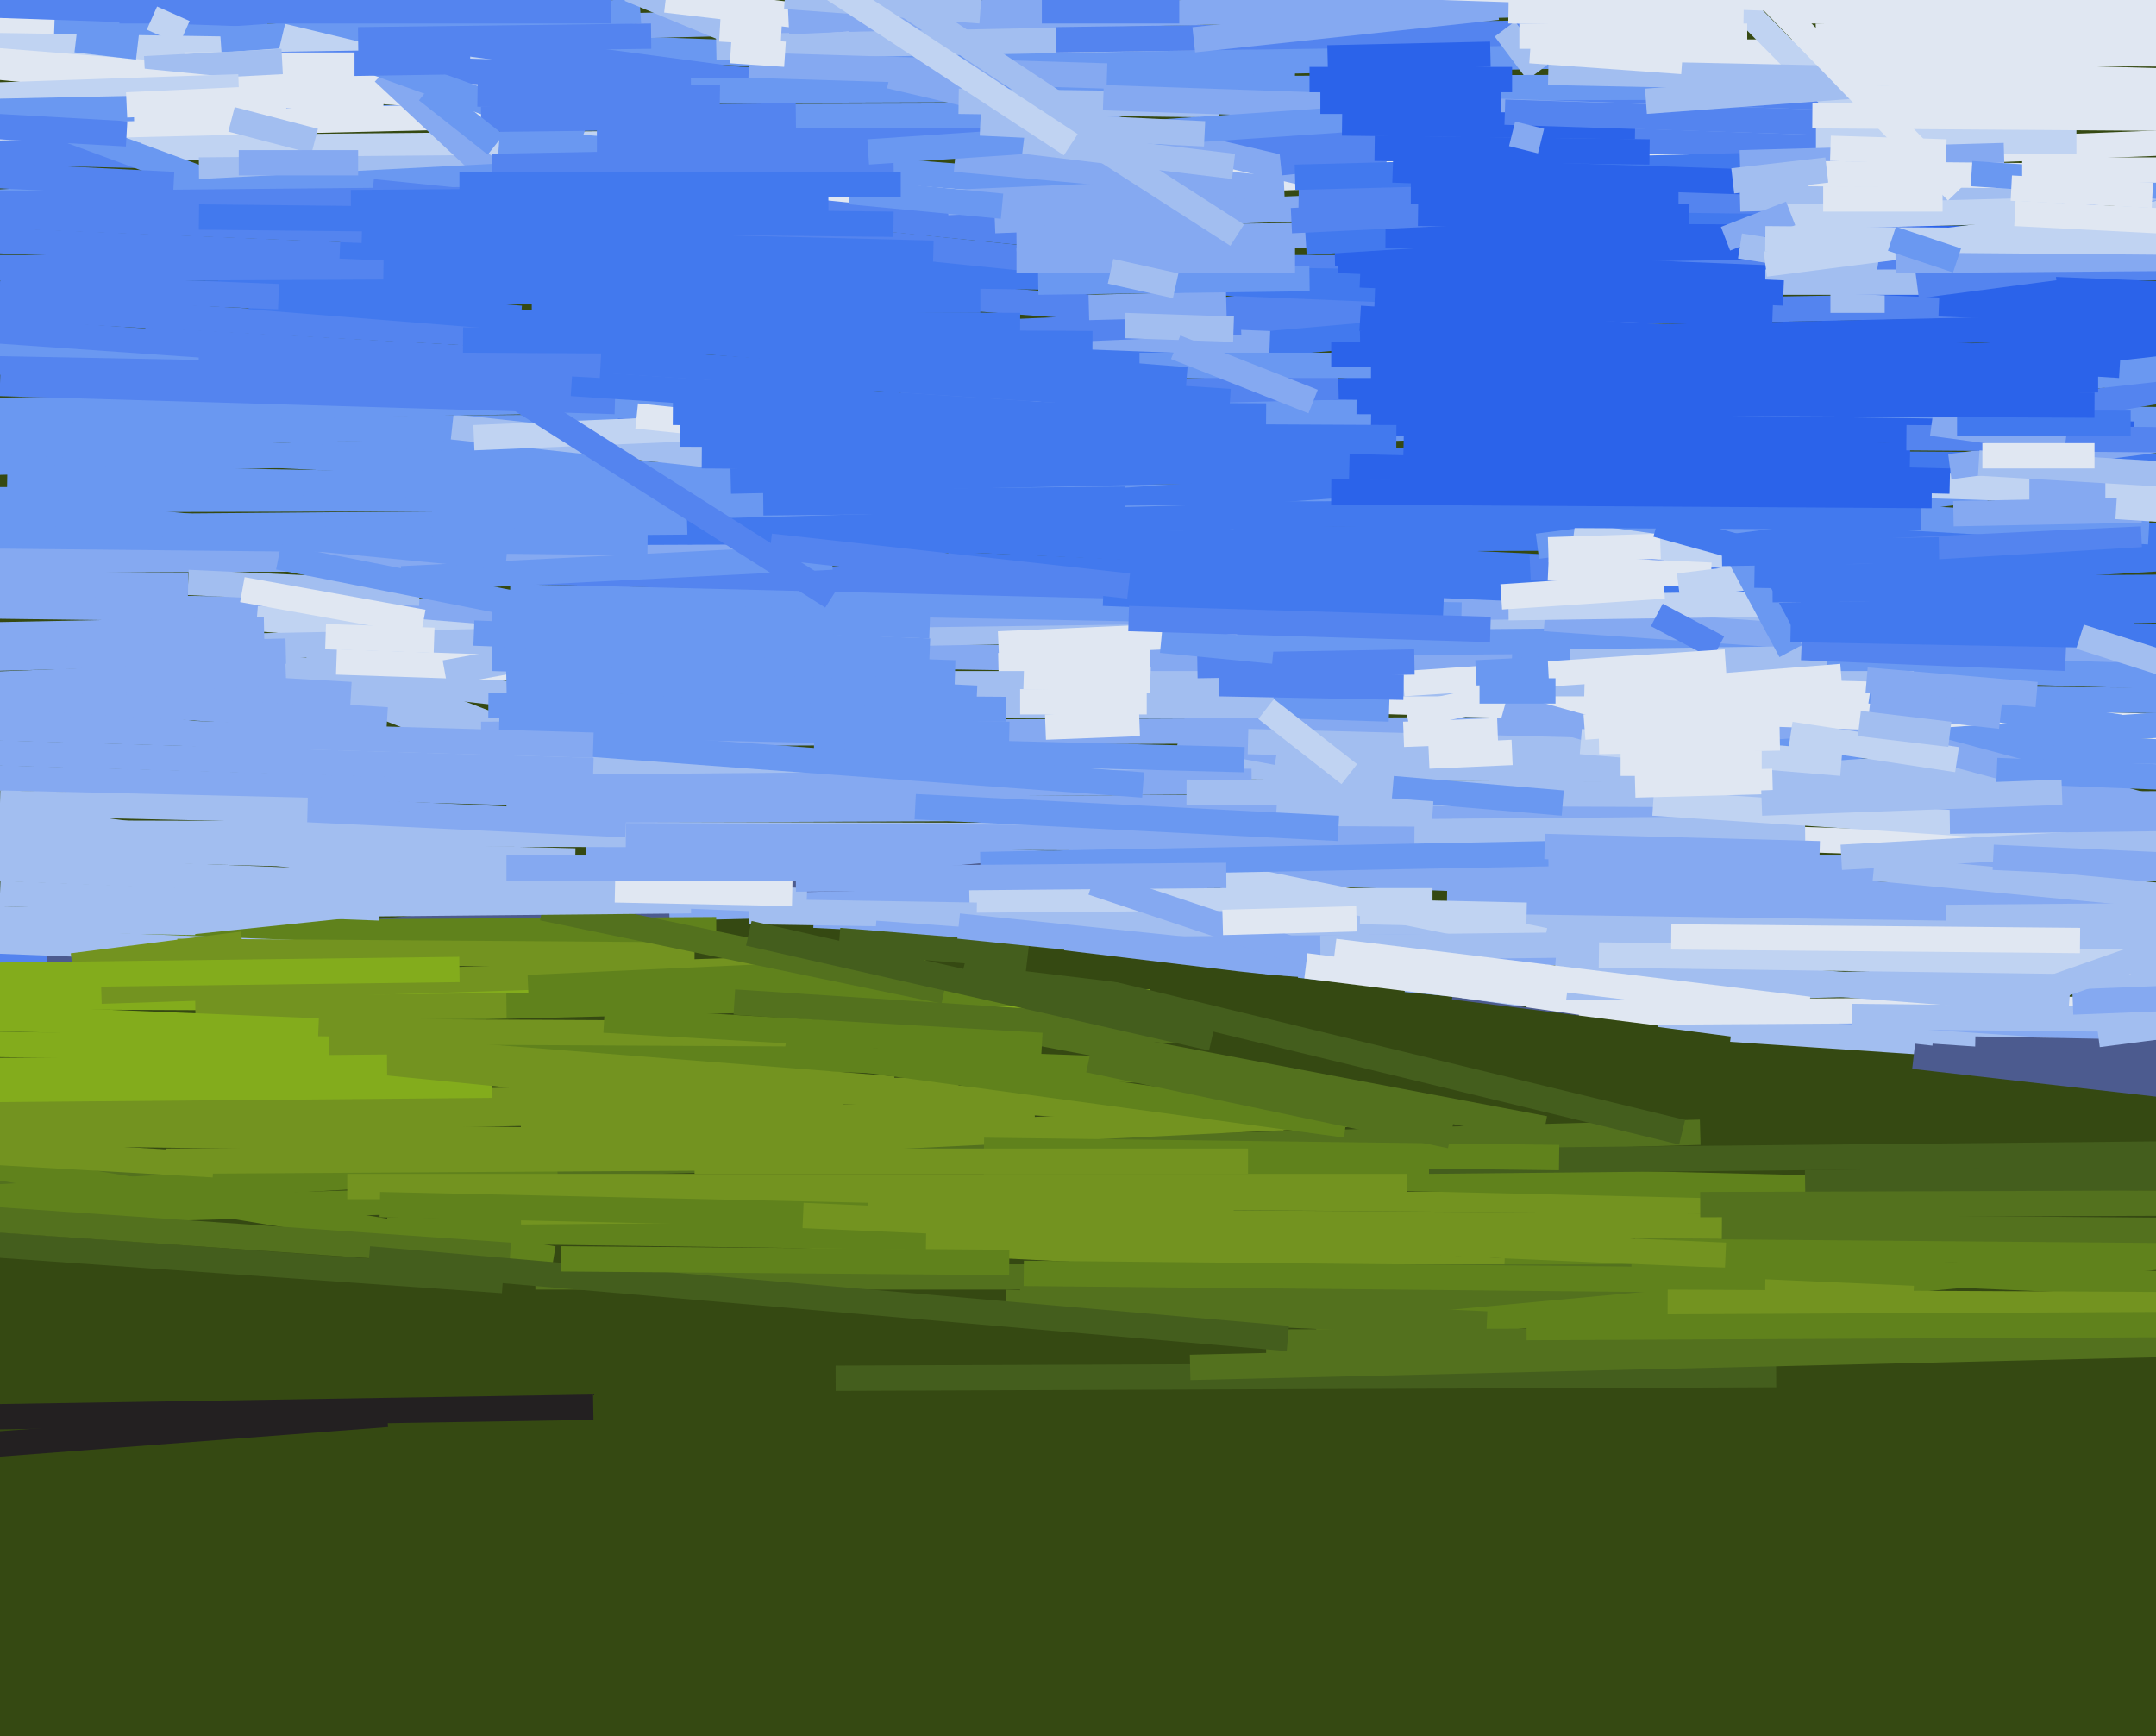 <svg xmlns="http://www.w3.org/2000/svg" width="596px" height="480px">
  <rect width="596" height="480" fill="rgb(53,73,18)"/>
  <line x1="225" y1="253" x2="462" y2="265" style="stroke:rgb(133,169,241);stroke-width:7"/>
  <line x1="-23" y1="173" x2="203" y2="199" style="stroke:rgb(162,190,240);stroke-width:7"/>
  <line x1="162" y1="234" x2="813" y2="258" style="stroke:rgb(133,169,241);stroke-width:7"/>
  <line x1="-106" y1="275" x2="318" y2="277" style="stroke:rgb(131,172,28);stroke-width:7"/>
  <line x1="-97" y1="115" x2="176" y2="223" style="stroke:rgb(162,190,240);stroke-width:7"/>
  <line x1="-53" y1="33" x2="292" y2="32" style="stroke:rgb(106,152,241);stroke-width:7"/>
  <line x1="282" y1="356" x2="629" y2="365" style="stroke:rgb(83,113,30);stroke-width:7"/>
  <line x1="114" y1="179" x2="524" y2="186" style="stroke:rgb(133,169,241);stroke-width:7"/>
  <line x1="235" y1="80" x2="370" y2="90" style="stroke:rgb(84,132,239);stroke-width:7"/>
  <line x1="-77" y1="42" x2="249" y2="39" style="stroke:rgb(192,211,242);stroke-width:7"/>
  <line x1="-92" y1="130" x2="401" y2="118" style="stroke:rgb(106,152,241);stroke-width:7"/>
  <line x1="-273" y1="74" x2="641" y2="74" style="stroke:rgb(84,132,239);stroke-width:7"/>
  <line x1="-72" y1="282" x2="320" y2="296" style="stroke:rgb(96,130,28);stroke-width:7"/>
  <line x1="369" y1="70" x2="505" y2="68" style="stroke:rgb(43,99,234);stroke-width:7"/>
  <line x1="220" y1="147" x2="603" y2="165" style="stroke:rgb(66,121,238);stroke-width:7"/>
  <line x1="392" y1="14" x2="844" y2="16" style="stroke:rgb(224,231,242);stroke-width:7"/>
  <line x1="364" y1="369" x2="602" y2="347" style="stroke:rgb(96,130,28);stroke-width:7"/>
  <line x1="348" y1="88" x2="800" y2="80" style="stroke:rgb(84,132,239);stroke-width:7"/>
  <line x1="-18" y1="192" x2="134" y2="215" style="stroke:rgb(133,169,241);stroke-width:7"/>
  <line x1="110" y1="249" x2="396" y2="249" style="stroke:rgb(192,211,242);stroke-width:7"/>
  <line x1="207" y1="55" x2="636" y2="38" style="stroke:rgb(224,231,242);stroke-width:7"/>
  <line x1="65" y1="280" x2="307" y2="274" style="stroke:rgb(96,130,28);stroke-width:7"/>
  <line x1="-42" y1="167" x2="266" y2="171" style="stroke:rgb(133,169,241);stroke-width:7"/>
  <line x1="-299" y1="-39" x2="181" y2="34" style="stroke:rgb(224,231,242);stroke-width:7"/>
  <line x1="452" y1="344" x2="628" y2="347" style="stroke:rgb(96,130,28);stroke-width:7"/>
  <line x1="-84" y1="40" x2="39" y2="43" style="stroke:rgb(84,132,239);stroke-width:7"/>
  <line x1="316" y1="240" x2="792" y2="240" style="stroke:rgb(133,169,241);stroke-width:7"/>
  <line x1="223" y1="100" x2="424" y2="75" style="stroke:rgb(84,132,239);stroke-width:7"/>
  <line x1="-71" y1="328" x2="470" y2="313" style="stroke:rgb(83,113,30);stroke-width:7"/>
  <line x1="15" y1="8" x2="358" y2="20" style="stroke:rgb(106,152,241);stroke-width:7"/>
  <line x1="71" y1="171" x2="133" y2="176" style="stroke:rgb(192,211,242);stroke-width:7"/>
  <line x1="189" y1="55" x2="300" y2="66" style="stroke:rgb(84,132,239);stroke-width:7"/>
  <line x1="138" y1="39" x2="333" y2="54" style="stroke:rgb(106,152,241);stroke-width:7"/>
  <line x1="0" y1="122" x2="237" y2="134" style="stroke:rgb(106,152,241);stroke-width:7"/>
  <line x1="165" y1="39" x2="511" y2="39" style="stroke:rgb(84,132,239);stroke-width:7"/>
  <line x1="-104" y1="11" x2="153" y2="15" style="stroke:rgb(192,211,242);stroke-width:7"/>
  <line x1="-179" y1="210" x2="209" y2="221" style="stroke:rgb(133,169,241);stroke-width:7"/>
  <line x1="48" y1="179" x2="673" y2="167" style="stroke:rgb(162,190,240);stroke-width:7"/>
  <line x1="275" y1="61" x2="678" y2="45" style="stroke:rgb(133,169,241);stroke-width:7"/>
  <line x1="-401" y1="272" x2="126" y2="260" style="stroke:rgb(84,132,239);stroke-width:7"/>
  <line x1="245" y1="256" x2="735" y2="252" style="stroke:rgb(162,190,240);stroke-width:7"/>
  <line x1="85" y1="181" x2="153" y2="207" style="stroke:rgb(162,190,240);stroke-width:7"/>
  <line x1="13" y1="266" x2="359" y2="234" style="stroke:rgb(76,91,143);stroke-width:7"/>
  <line x1="28" y1="274" x2="243" y2="267" style="stroke:rgb(115,147,32);stroke-width:7"/>
  <line x1="-103" y1="-9" x2="76" y2="57" style="stroke:rgb(106,152,241);stroke-width:7"/>
  <line x1="86" y1="210" x2="609" y2="214" style="stroke:rgb(162,190,240);stroke-width:7"/>
  <line x1="-370" y1="83" x2="269" y2="80" style="stroke:rgb(66,121,238);stroke-width:7"/>
  <line x1="231" y1="381" x2="491" y2="380" style="stroke:rgb(68,94,29);stroke-width:7"/>
  <line x1="-101" y1="-2" x2="74" y2="4" style="stroke:rgb(84,132,239);stroke-width:7"/>
  <line x1="66" y1="285" x2="260" y2="286" style="stroke:rgb(115,147,32);stroke-width:7"/>
  <line x1="55" y1="47" x2="175" y2="46" style="stroke:rgb(162,190,240);stroke-width:7"/>
  <line x1="68" y1="287" x2="247" y2="301" style="stroke:rgb(115,147,32);stroke-width:7"/>
  <line x1="276" y1="178" x2="322" y2="176" style="stroke:rgb(224,231,242);stroke-width:7"/>
  <line x1="-272" y1="396" x2="164" y2="389" style="stroke:rgb(35,32,33);stroke-width:7"/>
  <line x1="-94" y1="230" x2="294" y2="231" style="stroke:rgb(162,190,240);stroke-width:7"/>
  <line x1="334" y1="227" x2="560" y2="234" style="stroke:rgb(224,231,242);stroke-width:7"/>
  <line x1="518" y1="240" x2="696" y2="257" style="stroke:rgb(162,190,240);stroke-width:7"/>
  <line x1="329" y1="378" x2="626" y2="371" style="stroke:rgb(83,113,30);stroke-width:7"/>
  <line x1="137" y1="8" x2="432" y2="1" style="stroke:rgb(133,169,241);stroke-width:7"/>
  <line x1="-22" y1="191" x2="107" y2="199" style="stroke:rgb(133,169,241);stroke-width:7"/>
  <line x1="129" y1="12" x2="204" y2="22" style="stroke:rgb(84,132,239);stroke-width:7"/>
  <line x1="171" y1="339" x2="529" y2="357" style="stroke:rgb(115,147,32);stroke-width:7"/>
  <line x1="-62" y1="64" x2="182" y2="74" style="stroke:rgb(84,132,239);stroke-width:7"/>
  <line x1="107" y1="340" x2="256" y2="342" style="stroke:rgb(96,130,28);stroke-width:7"/>
  <line x1="-88" y1="338" x2="139" y2="354" style="stroke:rgb(68,94,29);stroke-width:7"/>
  <line x1="342" y1="178" x2="575" y2="176" style="stroke:rgb(106,152,241);stroke-width:7"/>
  <line x1="173" y1="171" x2="473" y2="167" style="stroke:rgb(133,169,241);stroke-width:7"/>
  <line x1="427" y1="171" x2="702" y2="190" style="stroke:rgb(133,169,241);stroke-width:7"/>
  <line x1="-142" y1="96" x2="205" y2="106" style="stroke:rgb(84,132,239);stroke-width:7"/>
  <line x1="359" y1="268" x2="670" y2="297" style="stroke:rgb(133,169,241);stroke-width:7"/>
  <line x1="-114" y1="120" x2="171" y2="118" style="stroke:rgb(106,152,241);stroke-width:7"/>
  <line x1="267" y1="265" x2="465" y2="313" style="stroke:rgb(68,94,29);stroke-width:7"/>
  <line x1="125" y1="118" x2="198" y2="126" style="stroke:rgb(162,190,240);stroke-width:7"/>
  <line x1="-141" y1="204" x2="164" y2="213" style="stroke:rgb(133,169,241);stroke-width:7"/>
  <line x1="-1" y1="85" x2="148" y2="93" style="stroke:rgb(84,132,239);stroke-width:7"/>
  <line x1="171" y1="119" x2="753" y2="87" style="stroke:rgb(43,99,234);stroke-width:7"/>
  <line x1="133" y1="203" x2="559" y2="201" style="stroke:rgb(133,169,241);stroke-width:7"/>
  <line x1="93" y1="183" x2="152" y2="185" style="stroke:rgb(224,231,242);stroke-width:7"/>
  <line x1="185" y1="251" x2="268" y2="249" style="stroke:rgb(133,169,241);stroke-width:7"/>
  <line x1="456" y1="283" x2="605" y2="293" style="stroke:rgb(162,190,240);stroke-width:7"/>
  <line x1="-2" y1="234" x2="159" y2="238" style="stroke:rgb(162,190,240);stroke-width:7"/>
  <line x1="144" y1="335" x2="498" y2="332" style="stroke:rgb(115,147,32);stroke-width:7"/>
  <line x1="207" y1="252" x2="270" y2="253" style="stroke:rgb(162,190,240);stroke-width:7"/>
  <line x1="61" y1="11" x2="177" y2="3" style="stroke:rgb(106,152,241);stroke-width:7"/>
  <line x1="236" y1="19" x2="459" y2="15" style="stroke:rgb(106,152,241);stroke-width:7"/>
  <line x1="-29" y1="36" x2="182" y2="31" style="stroke:rgb(224,231,242);stroke-width:7"/>
  <line x1="-5" y1="322" x2="153" y2="348" style="stroke:rgb(96,130,28);stroke-width:7"/>
  <line x1="506" y1="83" x2="521" y2="83" style="stroke:rgb(162,190,240);stroke-width:7"/>
  <line x1="416" y1="347" x2="691" y2="359" style="stroke:rgb(96,130,28);stroke-width:7"/>
  <line x1="78" y1="10" x2="153" y2="28" style="stroke:rgb(192,211,242);stroke-width:7"/>
  <line x1="191" y1="109" x2="408" y2="90" style="stroke:rgb(66,121,238);stroke-width:7"/>
  <line x1="32" y1="258" x2="198" y2="257" style="stroke:rgb(96,130,28);stroke-width:7"/>
  <line x1="189" y1="317" x2="394" y2="307" style="stroke:rgb(115,147,32);stroke-width:7"/>
  <line x1="174" y1="-3" x2="203" y2="9" style="stroke:rgb(162,190,240);stroke-width:7"/>
  <line x1="-4" y1="260" x2="123" y2="265" style="stroke:rgb(162,190,240);stroke-width:7"/>
  <line x1="123" y1="186" x2="145" y2="182" style="stroke:rgb(162,190,240);stroke-width:7"/>
  <line x1="192" y1="89" x2="351" y2="95" style="stroke:rgb(133,169,241);stroke-width:7"/>
  <line x1="272" y1="323" x2="569" y2="330" style="stroke:rgb(96,130,28);stroke-width:7"/>
  <line x1="-23" y1="15" x2="165" y2="30" style="stroke:rgb(224,231,242);stroke-width:7"/>
  <line x1="184" y1="0" x2="235" y2="6" style="stroke:rgb(224,231,242);stroke-width:7"/>
  <line x1="106" y1="19" x2="538" y2="32" style="stroke:rgb(84,132,239);stroke-width:7"/>
  <line x1="106" y1="20" x2="136" y2="48" style="stroke:rgb(133,169,241);stroke-width:7"/>
  <line x1="526" y1="207" x2="826" y2="210" style="stroke:rgb(106,152,241);stroke-width:7"/>
  <line x1="529" y1="292" x2="608" y2="301" style="stroke:rgb(76,91,143);stroke-width:7"/>
  <line x1="201" y1="188" x2="663" y2="203" style="stroke:rgb(224,231,242);stroke-width:7"/>
  <line x1="-61" y1="59" x2="171" y2="47" style="stroke:rgb(106,152,241);stroke-width:7"/>
  <line x1="146" y1="112" x2="597" y2="116" style="stroke:rgb(106,152,241);stroke-width:7"/>
  <line x1="106" y1="74" x2="388" y2="78" style="stroke:rgb(66,121,238);stroke-width:7"/>
  <line x1="94" y1="68" x2="381" y2="80" style="stroke:rgb(66,121,238);stroke-width:7"/>
  <line x1="198" y1="13" x2="403" y2="9" style="stroke:rgb(162,190,240);stroke-width:7"/>
  <line x1="-162" y1="151" x2="886" y2="147" style="stroke:rgb(66,121,238);stroke-width:7"/>
  <line x1="292" y1="11" x2="431" y2="9" style="stroke:rgb(84,132,239);stroke-width:7"/>
  <line x1="135" y1="195" x2="278" y2="196" style="stroke:rgb(106,152,241);stroke-width:7"/>
  <line x1="-31" y1="47" x2="48" y2="51" style="stroke:rgb(84,132,239);stroke-width:7"/>
  <line x1="-329" y1="139" x2="446" y2="137" style="stroke:rgb(106,152,241);stroke-width:7"/>
  <line x1="199" y1="8" x2="216" y2="9" style="stroke:rgb(224,231,242);stroke-width:7"/>
  <line x1="54" y1="279" x2="140" y2="278" style="stroke:rgb(115,147,32);stroke-width:7"/>
  <line x1="416" y1="8" x2="425" y2="20" style="stroke:rgb(162,190,240);stroke-width:7"/>
  <line x1="141" y1="165" x2="404" y2="170" style="stroke:rgb(106,152,241);stroke-width:7"/>
  <line x1="-3" y1="182" x2="79" y2="180" style="stroke:rgb(133,169,241);stroke-width:7"/>
  <line x1="404" y1="275" x2="625" y2="269" style="stroke:rgb(162,190,240);stroke-width:7"/>
  <line x1="422" y1="280" x2="579" y2="279" style="stroke:rgb(224,231,242);stroke-width:7"/>
  <line x1="457" y1="139" x2="594" y2="147" style="stroke:rgb(106,152,241);stroke-width:7"/>
  <line x1="278" y1="195" x2="363" y2="195" style="stroke:rgb(162,190,240);stroke-width:7"/>
  <line x1="218" y1="6" x2="304" y2="2" style="stroke:rgb(133,169,241);stroke-width:7"/>
  <line x1="113" y1="218" x2="346" y2="216" style="stroke:rgb(133,169,241);stroke-width:7"/>
  <line x1="68" y1="223" x2="173" y2="228" style="stroke:rgb(133,169,241);stroke-width:7"/>
  <line x1="288" y1="3" x2="326" y2="3" style="stroke:rgb(84,132,239);stroke-width:7"/>
  <line x1="136" y1="169" x2="257" y2="173" style="stroke:rgb(106,152,241);stroke-width:7"/>
  <line x1="-176" y1="58" x2="148" y2="55" style="stroke:rgb(84,132,239);stroke-width:7"/>
  <line x1="527" y1="193" x2="747" y2="195" style="stroke:rgb(106,152,241);stroke-width:7"/>
  <line x1="49" y1="263" x2="192" y2="264" style="stroke:rgb(115,147,32);stroke-width:7"/>
  <line x1="146" y1="273" x2="256" y2="268" style="stroke:rgb(96,130,28);stroke-width:7"/>
  <line x1="262" y1="56" x2="355" y2="52" style="stroke:rgb(133,169,241);stroke-width:7"/>
  <line x1="217" y1="-1" x2="271" y2="3" style="stroke:rgb(162,190,240);stroke-width:7"/>
  <line x1="140" y1="224" x2="897" y2="221" style="stroke:rgb(133,169,241);stroke-width:7"/>
  <line x1="326" y1="203" x2="353" y2="208" style="stroke:rgb(133,169,241);stroke-width:7"/>
  <line x1="30" y1="310" x2="233" y2="306" style="stroke:rgb(115,147,32);stroke-width:7"/>
  <line x1="136" y1="46" x2="247" y2="44" style="stroke:rgb(84,132,239);stroke-width:7"/>
  <line x1="103" y1="17" x2="161" y2="38" style="stroke:rgb(106,152,241);stroke-width:7"/>
  <line x1="287" y1="140" x2="401" y2="132" style="stroke:rgb(66,121,238);stroke-width:7"/>
  <line x1="-251" y1="148" x2="341" y2="143" style="stroke:rgb(106,152,241);stroke-width:7"/>
  <line x1="150" y1="251" x2="261" y2="274" style="stroke:rgb(83,113,30);stroke-width:7"/>
  <line x1="191" y1="25" x2="489" y2="24" style="stroke:rgb(106,152,241);stroke-width:7"/>
  <line x1="262" y1="156" x2="590" y2="170" style="stroke:rgb(66,121,238);stroke-width:7"/>
  <line x1="264" y1="44" x2="351" y2="52" style="stroke:rgb(133,169,241);stroke-width:7"/>
  <line x1="379" y1="117" x2="590" y2="120" style="stroke:rgb(43,99,234);stroke-width:7"/>
  <line x1="246" y1="21" x2="404" y2="58" style="stroke:rgb(133,169,241);stroke-width:7"/>
  <line x1="328" y1="219" x2="545" y2="220" style="stroke:rgb(162,190,240);stroke-width:7"/>
  <line x1="27" y1="188" x2="97" y2="192" style="stroke:rgb(133,169,241);stroke-width:7"/>
  <line x1="2" y1="132" x2="240" y2="136" style="stroke:rgb(106,152,241);stroke-width:7"/>
  <line x1="265" y1="28" x2="337" y2="29" style="stroke:rgb(162,190,240);stroke-width:7"/>
  <line x1="418" y1="181" x2="806" y2="194" style="stroke:rgb(106,152,241);stroke-width:7"/>
  <line x1="21" y1="11" x2="38" y2="13" style="stroke:rgb(106,152,241);stroke-width:7"/>
  <line x1="249" y1="110" x2="370" y2="107" style="stroke:rgb(84,132,239);stroke-width:7"/>
  <line x1="-25" y1="336" x2="117" y2="332" style="stroke:rgb(96,130,28);stroke-width:7"/>
  <line x1="69" y1="82" x2="144" y2="88" style="stroke:rgb(66,121,238);stroke-width:7"/>
  <line x1="86" y1="250" x2="191" y2="249" style="stroke:rgb(162,190,240);stroke-width:7"/>
  <line x1="345" y1="205" x2="461" y2="208" style="stroke:rgb(162,190,240);stroke-width:7"/>
  <line x1="315" y1="101" x2="476" y2="101" style="stroke:rgb(106,152,241);stroke-width:7"/>
  <line x1="202" y1="133" x2="431" y2="128" style="stroke:rgb(66,121,238);stroke-width:7"/>
  <line x1="194" y1="126" x2="625" y2="129" style="stroke:rgb(66,121,238);stroke-width:7"/>
  <line x1="90" y1="176" x2="120" y2="177" style="stroke:rgb(224,231,242);stroke-width:7"/>
  <line x1="-133" y1="311" x2="265" y2="301" style="stroke:rgb(115,147,32);stroke-width:7"/>
  <line x1="423" y1="157" x2="592" y2="149" style="stroke:rgb(84,132,239);stroke-width:7"/>
  <line x1="276" y1="184" x2="318" y2="183" style="stroke:rgb(224,231,242);stroke-width:7"/>
  <line x1="370" y1="72" x2="616" y2="82" style="stroke:rgb(43,99,234);stroke-width:7"/>
  <line x1="203" y1="95" x2="343" y2="89" style="stroke:rgb(84,132,239);stroke-width:7"/>
  <line x1="354" y1="45" x2="383" y2="42" style="stroke:rgb(84,132,239);stroke-width:7"/>
  <line x1="352" y1="195" x2="384" y2="196" style="stroke:rgb(106,152,241);stroke-width:7"/>
  <line x1="305" y1="27" x2="508" y2="34" style="stroke:rgb(133,169,241);stroke-width:7"/>
  <line x1="261" y1="189" x2="529" y2="189" style="stroke:rgb(162,190,240);stroke-width:7"/>
  <line x1="103" y1="157" x2="309" y2="162" style="stroke:rgb(84,132,239);stroke-width:7"/>
  <line x1="235" y1="53" x2="277" y2="57" style="stroke:rgb(106,152,241);stroke-width:7"/>
  <line x1="-32" y1="155" x2="211" y2="154" style="stroke:rgb(133,169,241);stroke-width:7"/>
  <line x1="242" y1="258" x2="406" y2="270" style="stroke:rgb(133,169,241);stroke-width:7"/>
  <line x1="266" y1="231" x2="499" y2="229" style="stroke:rgb(162,190,240);stroke-width:7"/>
  <line x1="232" y1="260" x2="294" y2="265" style="stroke:rgb(68,94,29);stroke-width:7"/>
  <line x1="338" y1="242" x2="427" y2="260" style="stroke:rgb(192,211,242);stroke-width:7"/>
  <line x1="421" y1="165" x2="721" y2="147" style="stroke:rgb(66,121,238);stroke-width:7"/>
  <line x1="103" y1="53" x2="299" y2="73" style="stroke:rgb(84,132,239);stroke-width:7"/>
  <line x1="281" y1="66" x2="460" y2="64" style="stroke:rgb(133,169,241);stroke-width:7"/>
  <line x1="240" y1="42" x2="402" y2="31" style="stroke:rgb(106,152,241);stroke-width:7"/>
  <line x1="502" y1="10" x2="626" y2="7" style="stroke:rgb(224,231,242);stroke-width:7"/>
  <line x1="-3" y1="254" x2="54" y2="255" style="stroke:rgb(162,190,240);stroke-width:7"/>
  <line x1="425" y1="151" x2="549" y2="135" style="stroke:rgb(106,152,241);stroke-width:7"/>
  <line x1="271" y1="34" x2="333" y2="37" style="stroke:rgb(162,190,240);stroke-width:7"/>
  <line x1="434" y1="183" x2="505" y2="182" style="stroke:rgb(162,190,240);stroke-width:7"/>
  <line x1="127" y1="51" x2="249" y2="51" style="stroke:rgb(66,121,238);stroke-width:7"/>
  <line x1="457" y1="222" x2="639" y2="234" style="stroke:rgb(192,211,242);stroke-width:7"/>
  <line x1="417" y1="168" x2="769" y2="163" style="stroke:rgb(192,211,242);stroke-width:7"/>
  <line x1="526" y1="134" x2="739" y2="141" style="stroke:rgb(192,211,242);stroke-width:7"/>
  <line x1="361" y1="67" x2="716" y2="45" style="stroke:rgb(66,121,238);stroke-width:7"/>
  <line x1="359" y1="54" x2="518" y2="56" style="stroke:rgb(84,132,239);stroke-width:7"/>
  <line x1="-20" y1="332" x2="154" y2="322" style="stroke:rgb(96,130,28);stroke-width:7"/>
  <line x1="302" y1="244" x2="383" y2="271" style="stroke:rgb(133,169,241);stroke-width:7"/>
  <line x1="65" y1="18" x2="130" y2="17" style="stroke:rgb(84,132,239);stroke-width:7"/>
  <line x1="-11" y1="400" x2="107" y2="391" style="stroke:rgb(35,32,33);stroke-width:7"/>
  <line x1="415" y1="165" x2="460" y2="162" style="stroke:rgb(224,231,242);stroke-width:7"/>
  <line x1="455" y1="287" x2="478" y2="290" style="stroke:rgb(53,73,18);stroke-width:7"/>
  <line x1="-16" y1="148" x2="179" y2="150" style="stroke:rgb(106,152,241);stroke-width:7"/>
  <line x1="499" y1="327" x2="911" y2="321" style="stroke:rgb(68,94,29);stroke-width:7"/>
  <line x1="458" y1="170" x2="475" y2="179" style="stroke:rgb(84,132,239);stroke-width:7"/>
  <line x1="365" y1="28" x2="415" y2="28" style="stroke:rgb(43,99,234);stroke-width:7"/>
  <line x1="556" y1="115" x2="798" y2="74" style="stroke:rgb(84,132,239);stroke-width:7"/>
  <line x1="440" y1="-40" x2="529" y2="50" style="stroke:rgb(192,211,242);stroke-width:7"/>
  <line x1="-18" y1="59" x2="108" y2="64" style="stroke:rgb(84,132,239);stroke-width:7"/>
  <line x1="546" y1="290" x2="598" y2="291" style="stroke:rgb(76,91,143);stroke-width:7"/>
  <line x1="131" y1="121" x2="322" y2="113" style="stroke:rgb(192,211,242);stroke-width:7"/>
  <line x1="144" y1="312" x2="286" y2="307" style="stroke:rgb(115,147,32);stroke-width:7"/>
  <line x1="362" y1="22" x2="418" y2="22" style="stroke:rgb(43,99,234);stroke-width:7"/>
  <line x1="512" y1="281" x2="614" y2="282" style="stroke:rgb(162,190,240);stroke-width:7"/>
  <line x1="371" y1="34" x2="452" y2="35" style="stroke:rgb(43,99,234);stroke-width:7"/>
  <line x1="176" y1="115" x2="224" y2="120" style="stroke:rgb(224,231,242);stroke-width:7"/>
  <line x1="225" y1="207" x2="344" y2="210" style="stroke:rgb(106,152,241);stroke-width:7"/>
  <line x1="147" y1="83" x2="271" y2="83" style="stroke:rgb(66,121,238);stroke-width:7"/>
  <line x1="279" y1="284" x2="427" y2="312" style="stroke:rgb(83,113,30);stroke-width:7"/>
  <line x1="207" y1="18" x2="306" y2="21" style="stroke:rgb(133,169,241);stroke-width:7"/>
  <line x1="203" y1="277" x2="325" y2="285" style="stroke:rgb(83,113,30);stroke-width:7"/>
  <line x1="358" y1="49" x2="551" y2="44" style="stroke:rgb(66,121,238);stroke-width:7"/>
  <line x1="490" y1="208" x2="617" y2="199" style="stroke:rgb(106,152,241);stroke-width:7"/>
  <line x1="157" y1="99" x2="340" y2="111" style="stroke:rgb(66,121,238);stroke-width:7"/>
  <line x1="509" y1="237" x2="636" y2="230" style="stroke:rgb(162,190,240);stroke-width:7"/>
  <line x1="395" y1="321" x2="598" y2="319" style="stroke:rgb(68,94,29);stroke-width:7"/>
  <line x1="186" y1="114" x2="350" y2="115" style="stroke:rgb(66,121,238);stroke-width:7"/>
  <line x1="111" y1="160" x2="230" y2="154" style="stroke:rgb(106,152,241);stroke-width:7"/>
  <line x1="136" y1="182" x2="264" y2="186" style="stroke:rgb(106,152,241);stroke-width:7"/>
  <line x1="140" y1="204" x2="316" y2="217" style="stroke:rgb(106,152,241);stroke-width:7"/>
  <line x1="-28" y1="239" x2="223" y2="249" style="stroke:rgb(162,190,240);stroke-width:7"/>
  <line x1="284" y1="265" x2="342" y2="272" style="stroke:rgb(53,73,18);stroke-width:7"/>
  <line x1="395" y1="209" x2="418" y2="208" style="stroke:rgb(224,231,242);stroke-width:7"/>
  <line x1="222" y1="301" x2="355" y2="309" style="stroke:rgb(115,147,32);stroke-width:7"/>
  <line x1="96" y1="328" x2="389" y2="328" style="stroke:rgb(115,147,32);stroke-width:7"/>
  <line x1="105" y1="333" x2="240" y2="336" style="stroke:rgb(96,130,28);stroke-width:7"/>
  <line x1="51" y1="18" x2="98" y2="18" style="stroke:rgb(224,231,242);stroke-width:7"/>
  <line x1="416" y1="31" x2="509" y2="34" style="stroke:rgb(84,132,239);stroke-width:7"/>
  <line x1="385" y1="218" x2="432" y2="222" style="stroke:rgb(106,152,241);stroke-width:7"/>
  <line x1="40" y1="19" x2="78" y2="17" style="stroke:rgb(162,190,240);stroke-width:7"/>
  <line x1="430" y1="266" x2="572" y2="277" style="stroke:rgb(162,190,240);stroke-width:7"/>
  <line x1="188" y1="120" x2="386" y2="121" style="stroke:rgb(66,121,238);stroke-width:7"/>
  <line x1="-6" y1="18" x2="106" y2="29" style="stroke:rgb(224,231,242);stroke-width:7"/>
  <line x1="133" y1="33" x2="220" y2="32" style="stroke:rgb(84,132,239);stroke-width:7"/>
  <line x1="173" y1="231" x2="391" y2="232" style="stroke:rgb(133,169,241);stroke-width:7"/>
  <line x1="51" y1="255" x2="99" y2="250" style="stroke:rgb(162,190,240);stroke-width:7"/>
  <line x1="376" y1="95" x2="603" y2="90" style="stroke:rgb(43,99,234);stroke-width:7"/>
  <line x1="20" y1="267" x2="67" y2="261" style="stroke:rgb(115,147,32);stroke-width:7"/>
  <line x1="401" y1="279" x2="436" y2="284" style="stroke:rgb(76,91,143);stroke-width:7"/>
  <line x1="52" y1="161" x2="116" y2="164" style="stroke:rgb(162,190,240);stroke-width:7"/>
  <line x1="435" y1="148" x2="501" y2="157" style="stroke:rgb(192,211,242);stroke-width:7"/>
  <line x1="502" y1="39" x2="574" y2="39" style="stroke:rgb(192,211,242);stroke-width:7"/>
  <line x1="389" y1="198" x2="417" y2="192" style="stroke:rgb(224,231,242);stroke-width:7"/>
  <line x1="455" y1="28" x2="523" y2="23" style="stroke:rgb(162,190,240);stroke-width:7"/>
  <line x1="428" y1="157" x2="473" y2="159" style="stroke:rgb(224,231,242);stroke-width:7"/>
  <line x1="438" y1="190" x2="562" y2="193" style="stroke:rgb(224,231,242);stroke-width:7"/>
  <line x1="488" y1="78" x2="535" y2="78" style="stroke:rgb(162,190,240);stroke-width:7"/>
  <line x1="388" y1="189" x2="477" y2="183" style="stroke:rgb(224,231,242);stroke-width:7"/>
  <line x1="464" y1="162" x2="488" y2="159" style="stroke:rgb(192,211,242);stroke-width:7"/>
  <line x1="190" y1="147" x2="480" y2="139" style="stroke:rgb(66,121,238);stroke-width:7"/>
  <line x1="385" y1="47" x2="534" y2="52" style="stroke:rgb(43,99,234);stroke-width:7"/>
  <line x1="272" y1="318" x2="431" y2="320" style="stroke:rgb(96,130,28);stroke-width:7"/>
  <line x1="189" y1="94" x2="328" y2="105" style="stroke:rgb(66,121,238);stroke-width:7"/>
  <line x1="-12" y1="313" x2="212" y2="316" style="stroke:rgb(115,147,32);stroke-width:7"/>
  <line x1="271" y1="239" x2="428" y2="236" style="stroke:rgb(106,152,241);stroke-width:7"/>
  <line x1="481" y1="55" x2="862" y2="45" style="stroke:rgb(162,190,240);stroke-width:7"/>
  <line x1="491" y1="170" x2="875" y2="165" style="stroke:rgb(66,121,238);stroke-width:7"/>
  <line x1="383" y1="65" x2="560" y2="66" style="stroke:rgb(43,99,234);stroke-width:7"/>
  <line x1="100" y1="66" x2="258" y2="70" style="stroke:rgb(66,121,238);stroke-width:7"/>
  <line x1="517" y1="191" x2="586" y2="201" style="stroke:rgb(106,152,241);stroke-width:7"/>
  <line x1="-53" y1="288" x2="91" y2="290" style="stroke:rgb(131,172,28);stroke-width:7"/>
  <line x1="132" y1="26" x2="199" y2="27" style="stroke:rgb(84,132,239);stroke-width:7"/>
  <line x1="516" y1="188" x2="563" y2="192" style="stroke:rgb(133,169,241);stroke-width:7"/>
  <line x1="536" y1="84" x2="635" y2="88" style="stroke:rgb(43,99,234);stroke-width:7"/>
  <line x1="388" y1="123" x2="528" y2="126" style="stroke:rgb(43,99,234);stroke-width:7"/>
  <line x1="494" y1="60" x2="570" y2="58" style="stroke:rgb(192,211,242);stroke-width:7"/>
  <line x1="-253" y1="199" x2="79" y2="186" style="stroke:rgb(133,169,241);stroke-width:7"/>
  <line x1="-35" y1="114" x2="147" y2="111" style="stroke:rgb(106,152,241);stroke-width:7"/>
  <line x1="357" y1="61" x2="420" y2="58" style="stroke:rgb(84,132,239);stroke-width:7"/>
  <line x1="305" y1="164" x2="399" y2="168" style="stroke:rgb(66,121,238);stroke-width:7"/>
  <line x1="341" y1="338" x2="824" y2="342" style="stroke:rgb(83,113,30);stroke-width:7"/>
  <line x1="217" y1="290" x2="372" y2="311" style="stroke:rgb(96,130,28);stroke-width:7"/>
  <line x1="170" y1="246" x2="219" y2="247" style="stroke:rgb(224,231,242);stroke-width:7"/>
  <line x1="-22" y1="27" x2="66" y2="24" style="stroke:rgb(192,211,242);stroke-width:7"/>
  <line x1="-96" y1="302" x2="136" y2="300" style="stroke:rgb(131,172,28);stroke-width:7"/>
  <line x1="477" y1="66" x2="495" y2="59" style="stroke:rgb(133,169,241);stroke-width:7"/>
  <line x1="222" y1="336" x2="477" y2="347" style="stroke:rgb(115,147,32);stroke-width:7"/>
  <line x1="365" y1="262" x2="633" y2="259" style="stroke:rgb(162,190,240);stroke-width:7"/>
  <line x1="330" y1="11" x2="414" y2="2" style="stroke:rgb(133,169,241);stroke-width:7"/>
  <line x1="416" y1="195" x2="459" y2="207" style="stroke:rgb(133,169,241);stroke-width:7"/>
  <line x1="138" y1="200" x2="279" y2="203" style="stroke:rgb(106,152,241);stroke-width:7"/>
  <line x1="0" y1="247" x2="105" y2="251" style="stroke:rgb(162,190,240);stroke-width:7"/>
  <line x1="530" y1="79" x2="568" y2="74" style="stroke:rgb(84,132,239);stroke-width:7"/>
  <line x1="-59" y1="32" x2="37" y2="30" style="stroke:rgb(106,152,241);stroke-width:7"/>
  <line x1="539" y1="129" x2="640" y2="116" style="stroke:rgb(133,169,241);stroke-width:7"/>
  <line x1="400" y1="249" x2="538" y2="251" style="stroke:rgb(133,169,241);stroke-width:7"/>
  <line x1="131" y1="175" x2="257" y2="180" style="stroke:rgb(106,152,241);stroke-width:7"/>
  <line x1="437" y1="205" x2="509" y2="211" style="stroke:rgb(192,211,242);stroke-width:7"/>
  <line x1="388" y1="203" x2="414" y2="202" style="stroke:rgb(224,231,242);stroke-width:7"/>
  <line x1="376" y1="76" x2="493" y2="81" style="stroke:rgb(43,99,234);stroke-width:7"/>
  <line x1="517" y1="194" x2="553" y2="198" style="stroke:rgb(133,169,241);stroke-width:7"/>
  <line x1="539" y1="227" x2="778" y2="224" style="stroke:rgb(133,169,241);stroke-width:7"/>
  <line x1="97" y1="56" x2="229" y2="55" style="stroke:rgb(66,121,238);stroke-width:7"/>
  <line x1="148" y1="353" x2="451" y2="353" style="stroke:rgb(83,113,30);stroke-width:7"/>
  <line x1="446" y1="192" x2="509" y2="187" style="stroke:rgb(224,231,242);stroke-width:7"/>
  <line x1="353" y1="222" x2="396" y2="225" style="stroke:rgb(162,190,240);stroke-width:7"/>
  <line x1="380" y1="83" x2="490" y2="87" style="stroke:rgb(43,99,234);stroke-width:7"/>
  <line x1="301" y1="293" x2="401" y2="314" style="stroke:rgb(83,113,30);stroke-width:7"/>
  <line x1="452" y1="217" x2="490" y2="216" style="stroke:rgb(224,231,242);stroke-width:7"/>
  <line x1="481" y1="68" x2="519" y2="74" style="stroke:rgb(162,190,240);stroke-width:7"/>
  <line x1="531" y1="206" x2="743" y2="263" style="stroke:rgb(133,169,241);stroke-width:7"/>
  <line x1="551" y1="237" x2="662" y2="242" style="stroke:rgb(133,169,241);stroke-width:7"/>
  <line x1="573" y1="277" x2="753" y2="270" style="stroke:rgb(133,169,241);stroke-width:7"/>
  <line x1="390" y1="53" x2="464" y2="53" style="stroke:rgb(43,99,234);stroke-width:7"/>
  <line x1="427" y1="234" x2="503" y2="236" style="stroke:rgb(133,169,241);stroke-width:7"/>
  <line x1="207" y1="258" x2="335" y2="287" style="stroke:rgb(68,94,29);stroke-width:7"/>
  <line x1="202" y1="14" x2="217" y2="15" style="stroke:rgb(224,231,242);stroke-width:7"/>
  <line x1="442" y1="264" x2="589" y2="266" style="stroke:rgb(192,211,242);stroke-width:7"/>
  <line x1="238" y1="-7" x2="297" y2="32" style="stroke:rgb(162,190,240);stroke-width:7"/>
  <line x1="-63" y1="315" x2="59" y2="322" style="stroke:rgb(115,147,32);stroke-width:7"/>
  <line x1="350" y1="196" x2="373" y2="214" style="stroke:rgb(192,211,242);stroke-width:7"/>
  <line x1="300" y1="38" x2="342" y2="65" style="stroke:rgb(162,190,240);stroke-width:7"/>
  <line x1="283" y1="352" x2="488" y2="354" style="stroke:rgb(96,130,28);stroke-width:7"/>
  <line x1="-215" y1="157" x2="52" y2="162" style="stroke:rgb(133,169,241);stroke-width:7"/>
  <line x1="283" y1="39" x2="341" y2="46" style="stroke:rgb(162,190,240);stroke-width:7"/>
  <line x1="488" y1="73" x2="612" y2="57" style="stroke:rgb(192,211,242);stroke-width:7"/>
  <line x1="35" y1="29" x2="79" y2="27" style="stroke:rgb(224,231,242);stroke-width:7"/>
  <line x1="33" y1="3" x2="169" y2="3" style="stroke:rgb(84,132,239);stroke-width:7"/>
  <line x1="342" y1="272" x2="388" y2="277" style="stroke:rgb(53,73,18);stroke-width:7"/>
  <line x1="428" y1="20" x2="525" y2="22" style="stroke:rgb(162,190,240);stroke-width:7"/>
  <line x1="527" y1="121" x2="776" y2="123" style="stroke:rgb(84,132,239);stroke-width:7"/>
  <line x1="99" y1="293" x2="230" y2="306" style="stroke:rgb(115,147,32);stroke-width:7"/>
  <line x1="213" y1="151" x2="312" y2="162" style="stroke:rgb(84,132,239);stroke-width:7"/>
  <line x1="331" y1="184" x2="391" y2="183" style="stroke:rgb(84,132,239);stroke-width:7"/>
  <line x1="392" y1="59" x2="467" y2="60" style="stroke:rgb(43,99,234);stroke-width:7"/>
  <line x1="428" y1="152" x2="459" y2="151" style="stroke:rgb(224,231,242);stroke-width:7"/>
  <line x1="64" y1="33" x2="87" y2="39" style="stroke:rgb(162,190,240);stroke-width:7"/>
  <line x1="-18" y1="336" x2="141" y2="347" style="stroke:rgb(83,113,30);stroke-width:7"/>
  <line x1="367" y1="16" x2="412" y2="15" style="stroke:rgb(43,99,234);stroke-width:7"/>
  <line x1="540" y1="142" x2="592" y2="141" style="stroke:rgb(133,169,241);stroke-width:7"/>
  <line x1="282" y1="194" x2="317" y2="194" style="stroke:rgb(224,231,242);stroke-width:7"/>
  <line x1="481" y1="154" x2="495" y2="180" style="stroke:rgb(106,152,241);stroke-width:7"/>
  <line x1="561" y1="135" x2="582" y2="135" style="stroke:rgb(133,169,241);stroke-width:7"/>
  <line x1="253" y1="223" x2="370" y2="229" style="stroke:rgb(106,152,241);stroke-width:7"/>
  <line x1="513" y1="27" x2="716" y2="31" style="stroke:rgb(224,231,242);stroke-width:7"/>
  <line x1="510" y1="20" x2="659" y2="24" style="stroke:rgb(224,231,242);stroke-width:7"/>
  <line x1="534" y1="292" x2="779" y2="309" style="stroke:rgb(76,91,143);stroke-width:7"/>
  <line x1="301" y1="85" x2="339" y2="84" style="stroke:rgb(133,169,241);stroke-width:7"/>
  <line x1="481" y1="45" x2="554" y2="43" style="stroke:rgb(133,169,241);stroke-width:7"/>
  <line x1="321" y1="177" x2="352" y2="180" style="stroke:rgb(106,152,241);stroke-width:7"/>
  <line x1="409" y1="191" x2="430" y2="191" style="stroke:rgb(106,152,241);stroke-width:7"/>
  <line x1="414" y1="-78" x2="541" y2="53" style="stroke:rgb(224,231,242);stroke-width:7"/>
  <line x1="524" y1="72" x2="657" y2="71" style="stroke:rgb(133,169,241);stroke-width:7"/>
  <line x1="311" y1="90" x2="341" y2="91" style="stroke:rgb(162,190,240);stroke-width:7"/>
  <line x1="338" y1="255" x2="375" y2="254" style="stroke:rgb(224,231,242);stroke-width:7"/>
  <line x1="498" y1="179" x2="571" y2="182" style="stroke:rgb(84,132,239);stroke-width:7"/>
  <line x1="265" y1="256" x2="333" y2="263" style="stroke:rgb(133,169,241);stroke-width:7"/>
  <line x1="99" y1="11" x2="180" y2="10" style="stroke:rgb(84,132,239);stroke-width:7"/>
  <line x1="0" y1="106" x2="170" y2="111" style="stroke:rgb(84,132,239);stroke-width:7"/>
  <line x1="552" y1="213" x2="652" y2="217" style="stroke:rgb(106,152,241);stroke-width:7"/>
  <line x1="-194" y1="272" x2="127" y2="268" style="stroke:rgb(131,172,28);stroke-width:7"/>
  <line x1="488" y1="66" x2="607" y2="67" style="stroke:rgb(192,211,242);stroke-width:7"/>
  <line x1="-52" y1="219" x2="154" y2="246" style="stroke:rgb(162,190,240);stroke-width:7"/>
  <line x1="490" y1="163" x2="655" y2="162" style="stroke:rgb(66,121,238);stroke-width:7"/>
  <line x1="158" y1="106" x2="309" y2="116" style="stroke:rgb(66,121,238);stroke-width:7"/>
  <line x1="423" y1="14" x2="465" y2="17" style="stroke:rgb(224,231,242);stroke-width:7"/>
  <line x1="-77" y1="133" x2="140" y2="154" style="stroke:rgb(106,152,241);stroke-width:7"/>
  <line x1="140" y1="108" x2="230" y2="165" style="stroke:rgb(84,132,239);stroke-width:7"/>
  <line x1="501" y1="32" x2="643" y2="33" style="stroke:rgb(224,231,242);stroke-width:7"/>
  <line x1="585" y1="140" x2="850" y2="157" style="stroke:rgb(192,211,242);stroke-width:7"/>
  <line x1="140" y1="240" x2="224" y2="240" style="stroke:rgb(133,169,241);stroke-width:7"/>
  <line x1="40" y1="94" x2="166" y2="101" style="stroke:rgb(84,132,239);stroke-width:7"/>
  <line x1="458" y1="145" x2="505" y2="158" style="stroke:rgb(66,121,238);stroke-width:7"/>
  <line x1="361" y1="267" x2="433" y2="276" style="stroke:rgb(224,231,242);stroke-width:7"/>
  <line x1="323" y1="-6" x2="836" y2="11" style="stroke:rgb(224,231,242);stroke-width:7"/>
  <line x1="118" y1="25" x2="137" y2="40" style="stroke:rgb(106,152,241);stroke-width:7"/>
  <line x1="327" y1="338" x2="476" y2="339" style="stroke:rgb(115,147,32);stroke-width:7"/>
  <line x1="140" y1="189" x2="242" y2="187" style="stroke:rgb(106,152,241);stroke-width:7"/>
  <line x1="506" y1="41" x2="538" y2="42" style="stroke:rgb(224,231,242);stroke-width:7"/>
  <line x1="420" y1="10" x2="483" y2="10" style="stroke:rgb(224,231,242);stroke-width:7"/>
  <line x1="350" y1="371" x2="653" y2="370" style="stroke:rgb(83,113,30);stroke-width:7"/>
  <line x1="325" y1="96" x2="363" y2="111" style="stroke:rgb(133,169,241);stroke-width:7"/>
  <line x1="485" y1="159" x2="544" y2="160" style="stroke:rgb(66,121,238);stroke-width:7"/>
  <line x1="128" y1="94" x2="302" y2="95" style="stroke:rgb(66,121,238);stroke-width:7"/>
  <line x1="523" y1="66" x2="541" y2="72" style="stroke:rgb(106,152,241);stroke-width:7"/>
  <line x1="337" y1="189" x2="388" y2="190" style="stroke:rgb(84,132,239);stroke-width:7"/>
  <line x1="552" y1="107" x2="881" y2="70" style="stroke:rgb(106,152,241);stroke-width:7"/>
  <line x1="376" y1="252" x2="422" y2="253" style="stroke:rgb(192,211,242);stroke-width:7"/>
  <line x1="-51" y1="94" x2="55" y2="96" style="stroke:rgb(106,152,241);stroke-width:7"/>
  <line x1="164" y1="188" x2="270" y2="193" style="stroke:rgb(106,152,241);stroke-width:7"/>
  <line x1="-36" y1="89" x2="79" y2="97" style="stroke:rgb(84,132,239);stroke-width:7"/>
  <line x1="289" y1="201" x2="315" y2="200" style="stroke:rgb(224,231,242);stroke-width:7"/>
  <line x1="380" y1="41" x2="456" y2="42" style="stroke:rgb(43,99,234);stroke-width:7"/>
  <line x1="408" y1="186" x2="428" y2="185" style="stroke:rgb(106,152,241);stroke-width:7"/>
  <line x1="534" y1="117" x2="571" y2="122" style="stroke:rgb(133,169,241);stroke-width:7"/>
  <line x1="376" y1="88" x2="586" y2="101" style="stroke:rgb(43,99,234);stroke-width:7"/>
  <line x1="220" y1="243" x2="339" y2="242" style="stroke:rgb(133,169,241);stroke-width:7"/>
  <line x1="346" y1="142" x2="531" y2="143" style="stroke:rgb(66,121,238);stroke-width:7"/>
  <line x1="283" y1="187" x2="318" y2="188" style="stroke:rgb(224,231,242);stroke-width:7"/>
  <line x1="46" y1="321" x2="213" y2="320" style="stroke:rgb(115,147,32);stroke-width:7"/>
  <line x1="476" y1="153" x2="536" y2="152" style="stroke:rgb(66,121,238);stroke-width:7"/>
  <line x1="504" y1="55" x2="537" y2="55" style="stroke:rgb(224,231,242);stroke-width:7"/>
  <line x1="55" y1="60" x2="247" y2="62" style="stroke:rgb(66,121,238);stroke-width:7"/>
  <line x1="541" y1="117" x2="589" y2="117" style="stroke:rgb(66,121,238);stroke-width:7"/>
  <line x1="557" y1="59" x2="674" y2="65" style="stroke:rgb(224,231,242);stroke-width:7"/>
  <line x1="495" y1="174" x2="602" y2="176" style="stroke:rgb(66,121,238);stroke-width:7"/>
  <line x1="203" y1="-21" x2="296" y2="40" style="stroke:rgb(192,211,242);stroke-width:7"/>
  <line x1="312" y1="171" x2="412" y2="174" style="stroke:rgb(84,132,239);stroke-width:7"/>
  <line x1="547" y1="128" x2="714" y2="138" style="stroke:rgb(162,190,240);stroke-width:7"/>
  <line x1="559" y1="276" x2="599" y2="262" style="stroke:rgb(162,190,240);stroke-width:7"/>
  <line x1="278" y1="360" x2="411" y2="366" style="stroke:rgb(83,113,30);stroke-width:7"/>
  <line x1="442" y1="205" x2="492" y2="204" style="stroke:rgb(224,231,242);stroke-width:7"/>
  <line x1="0" y1="79" x2="77" y2="82" style="stroke:rgb(84,132,239);stroke-width:7"/>
  <line x1="-78" y1="199" x2="164" y2="206" style="stroke:rgb(133,169,241);stroke-width:7"/>
  <line x1="373" y1="129" x2="539" y2="133" style="stroke:rgb(43,99,234);stroke-width:7"/>
  <line x1="375" y1="111" x2="579" y2="112" style="stroke:rgb(43,99,234);stroke-width:7"/>
  <line x1="500" y1="48" x2="1022" y2="53" style="stroke:rgb(224,231,242);stroke-width:7"/>
  <line x1="492" y1="3" x2="579" y2="3" style="stroke:rgb(224,231,242);stroke-width:7"/>
  <line x1="211" y1="139" x2="311" y2="138" style="stroke:rgb(66,121,238);stroke-width:7"/>
  <line x1="167" y1="282" x2="288" y2="289" style="stroke:rgb(96,130,28);stroke-width:7"/>
  <line x1="-9" y1="296" x2="107" y2="295" style="stroke:rgb(131,172,28);stroke-width:7"/>
  <line x1="77" y1="154" x2="143" y2="167" style="stroke:rgb(106,152,241);stroke-width:7"/>
  <line x1="287" y1="78" x2="362" y2="77" style="stroke:rgb(106,152,241);stroke-width:7"/>
  <line x1="379" y1="105" x2="580" y2="105" style="stroke:rgb(43,99,234);stroke-width:7"/>
  <line x1="67" y1="163" x2="117" y2="172" style="stroke:rgb(224,231,242);stroke-width:7"/>
  <line x1="192" y1="321" x2="345" y2="321" style="stroke:rgb(115,147,32);stroke-width:7"/>
  <line x1="102" y1="348" x2="356" y2="370" style="stroke:rgb(68,94,29);stroke-width:7"/>
  <line x1="438" y1="201" x2="505" y2="196" style="stroke:rgb(224,231,242);stroke-width:7"/>
  <line x1="42" y1="5" x2="51" y2="9" style="stroke:rgb(192,211,242);stroke-width:7"/>
  <line x1="461" y1="360" x2="669" y2="361" style="stroke:rgb(115,147,32);stroke-width:7"/>
  <line x1="545" y1="48" x2="859" y2="69" style="stroke:rgb(106,152,241);stroke-width:7"/>
  <line x1="66" y1="45" x2="99" y2="45" style="stroke:rgb(133,169,241);stroke-width:7"/>
  <line x1="556" y1="52" x2="595" y2="54" style="stroke:rgb(224,231,242);stroke-width:7"/>
  <line x1="487" y1="222" x2="570" y2="219" style="stroke:rgb(162,190,240);stroke-width:7"/>
  <line x1="155" y1="348" x2="279" y2="349" style="stroke:rgb(96,130,28);stroke-width:7"/>
  <line x1="387" y1="278" x2="458" y2="287" style="stroke:rgb(53,73,18);stroke-width:7"/>
  <line x1="368" y1="98" x2="524" y2="98" style="stroke:rgb(43,99,234);stroke-width:7"/>
  <line x1="580" y1="286" x2="688" y2="272" style="stroke:rgb(162,190,240);stroke-width:7"/>
  <line x1="495" y1="203" x2="541" y2="210" style="stroke:rgb(192,211,242);stroke-width:7"/>
  <line x1="559" y1="47" x2="664" y2="47" style="stroke:rgb(224,231,242);stroke-width:7"/>
  <line x1="418" y1="37" x2="426" y2="39" style="stroke:rgb(133,169,241);stroke-width:7"/>
  <line x1="-18" y1="34" x2="35" y2="37" style="stroke:rgb(84,132,239);stroke-width:7"/>
  <line x1="448" y1="211" x2="487" y2="211" style="stroke:rgb(224,231,242);stroke-width:7"/>
  <line x1="281" y1="72" x2="358" y2="72" style="stroke:rgb(133,169,241);stroke-width:7"/>
  <line x1="369" y1="263" x2="500" y2="279" style="stroke:rgb(224,231,242);stroke-width:7"/>
  <line x1="133" y1="89" x2="282" y2="90" style="stroke:rgb(66,121,238);stroke-width:7"/>
  <line x1="417" y1="3" x2="482" y2="4" style="stroke:rgb(224,231,242);stroke-width:7"/>
  <line x1="548" y1="126" x2="579" y2="126" style="stroke:rgb(224,231,242);stroke-width:7"/>
  <line x1="462" y1="259" x2="575" y2="260" style="stroke:rgb(224,231,242);stroke-width:7"/>
  <line x1="-27" y1="176" x2="73" y2="174" style="stroke:rgb(133,169,241);stroke-width:7"/>
  <line x1="307" y1="75" x2="325" y2="79" style="stroke:rgb(162,190,240);stroke-width:7"/>
  <line x1="514" y1="200" x2="539" y2="203" style="stroke:rgb(162,190,240);stroke-width:7"/>
  <line x1="-35" y1="280" x2="88" y2="285" style="stroke:rgb(131,172,28);stroke-width:7"/>
  <line x1="479" y1="50" x2="505" y2="47" style="stroke:rgb(162,190,240);stroke-width:7"/>
  <line x1="0" y1="222" x2="85" y2="224" style="stroke:rgb(162,190,240);stroke-width:7"/>
  <line x1="368" y1="136" x2="534" y2="137" style="stroke:rgb(43,99,234);stroke-width:7"/>
  <line x1="470" y1="333" x2="794" y2="332" style="stroke:rgb(83,113,30);stroke-width:7"/>
  <line x1="422" y1="367" x2="634" y2="366" style="stroke:rgb(96,130,28);stroke-width:7"/>
  <line x1="575" y1="176" x2="688" y2="212" style="stroke:rgb(162,190,240);stroke-width:7"/>
</svg>